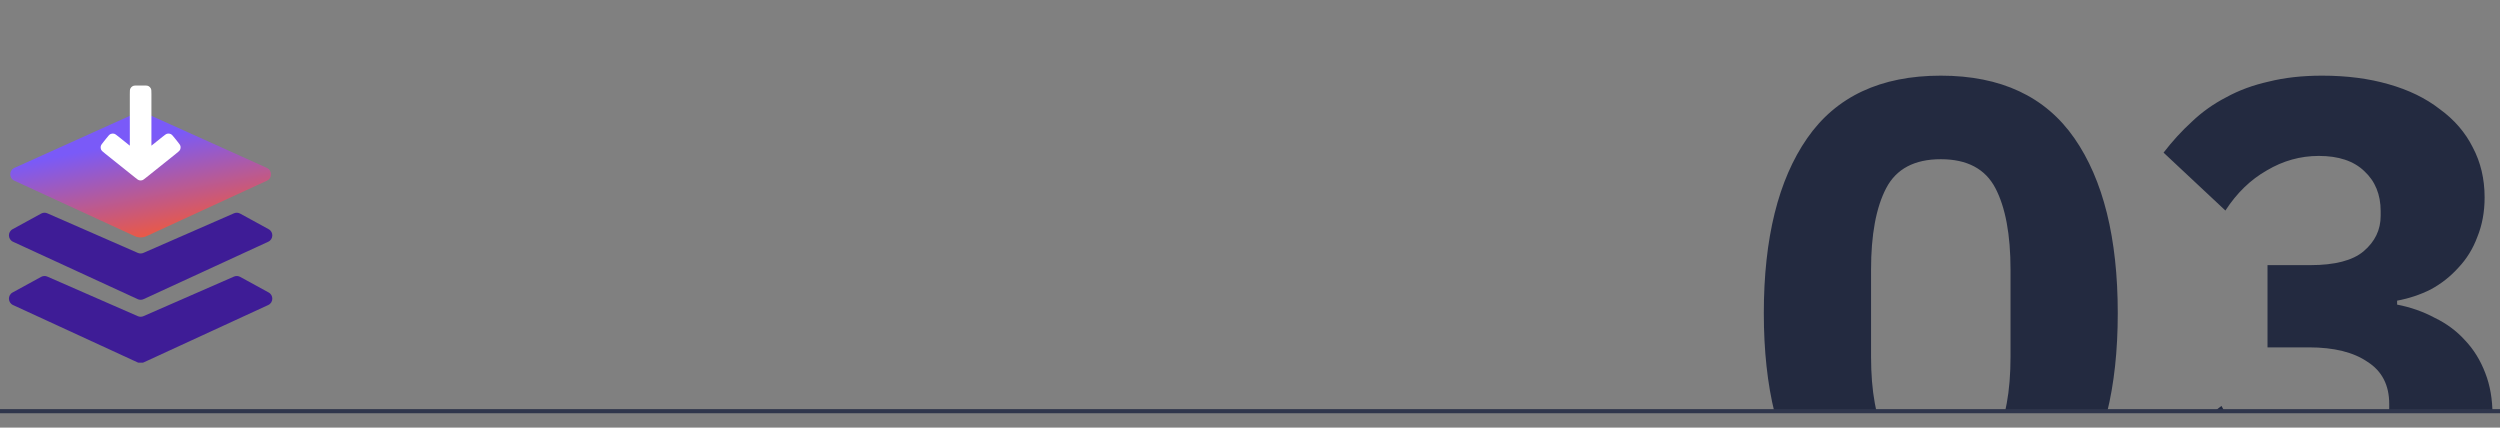 <svg width="304" height="52" viewBox="0 0 304 52" fill="none" xmlns="http://www.w3.org/2000/svg">
<rect x="0" y="0" width="304" height="52" fill="#808080" stroke="none"/>
<g clip-path="url(#clip0_25832_61644)">
<path d="M16.397 13.811L1.75 20.417C1.082 20.719 1.078 21.667 1.744 21.973L16.385 28.715C16.839 28.924 17.361 28.924 17.815 28.715L32.456 21.973C33.122 21.667 33.118 20.719 32.45 20.417L17.803 13.811C17.356 13.609 16.844 13.609 16.397 13.811Z" fill="url(#paint0_linear_25832_61644)"/>
<path fill-rule="evenodd" clip-rule="evenodd" d="M17.362 10.397C17.73 10.397 17.914 10.397 18.055 10.468C18.178 10.531 18.279 10.632 18.342 10.755C18.413 10.896 18.413 11.08 18.413 11.447V17.713L19.768 16.629C20.055 16.4 20.199 16.285 20.353 16.253C20.489 16.225 20.63 16.241 20.757 16.298C20.9 16.363 21.015 16.506 21.245 16.794L21.573 17.204C21.803 17.491 21.918 17.635 21.95 17.789C21.978 17.925 21.962 18.066 21.905 18.192C21.84 18.336 21.696 18.451 21.409 18.681L17.756 21.603C17.522 21.791 17.405 21.884 17.275 21.92C17.16 21.952 17.039 21.952 16.925 21.92C16.795 21.884 16.678 21.791 16.443 21.603L12.79 18.681C12.503 18.451 12.359 18.336 12.294 18.192C12.237 18.066 12.222 17.925 12.25 17.789C12.281 17.635 12.396 17.491 12.626 17.204L12.954 16.794C13.184 16.506 13.299 16.363 13.443 16.298C13.569 16.241 13.71 16.225 13.846 16.253C14.001 16.285 14.144 16.4 14.431 16.629L15.786 17.713V11.447C15.786 11.08 15.786 10.896 15.858 10.755C15.921 10.632 16.021 10.531 16.145 10.468C16.285 10.397 16.469 10.397 16.837 10.397H17.362Z" fill="white"/>
<path d="M5.755 25.939L16.757 30.751C16.976 30.847 17.224 30.847 17.442 30.751L28.448 25.939C28.691 25.833 28.969 25.845 29.201 25.973L32.669 27.871C33.285 28.208 33.255 29.104 32.616 29.397L17.458 36.377C17.231 36.482 16.969 36.482 16.742 36.377L1.584 29.398C0.946 29.104 0.915 28.208 1.531 27.871L5.002 25.972C5.234 25.845 5.512 25.833 5.755 25.939Z" fill="#3E1C96"/>
<path d="M5.755 33.634L16.757 38.446C16.976 38.542 17.224 38.542 17.442 38.446L28.448 33.634C28.691 33.528 28.969 33.54 29.201 33.667L32.669 35.566C33.285 35.903 33.255 36.798 32.616 37.092L17.458 44.072C17.231 44.177 16.969 44.177 16.742 44.072L1.584 37.093C0.946 36.799 0.915 35.903 1.531 35.566L5.002 33.667C5.234 33.54 5.512 33.528 5.755 33.634Z" fill="#3E1C96"/>
</g>
<g clip-path="url(#clip1_25832_61644)">
<path d="M236 66.96C228.693 66.96 223.28 64.427 219.76 59.36C216.24 54.293 214.48 47.2 214.48 38.08C214.48 28.96 216.24 21.867 219.76 16.8C223.28 11.733 228.693 9.2 236 9.2C243.307 9.2 248.72 11.733 252.24 16.8C255.76 21.867 257.52 28.96 257.52 38.08C257.52 47.2 255.76 54.293 252.24 59.36C248.72 64.427 243.307 66.96 236 66.96ZM236 56.8C239.2 56.8 241.413 55.627 242.64 53.28C243.867 50.933 244.48 47.627 244.48 43.36V32.8C244.48 28.533 243.867 25.227 242.64 22.88C241.413 20.533 239.2 19.36 236 19.36C232.8 19.36 230.587 20.533 229.36 22.88C228.133 25.227 227.52 28.533 227.52 32.8V43.36C227.52 47.627 228.133 50.933 229.36 53.28C230.587 55.627 232.8 56.8 236 56.8ZM280.929 32.24C283.915 32.24 286.075 31.68 287.409 30.56C288.795 29.387 289.489 27.947 289.489 26.24V25.68C289.489 23.653 288.822 22.027 287.489 20.8C286.209 19.573 284.369 18.96 281.969 18.96C279.729 18.96 277.622 19.547 275.649 20.72C273.675 21.84 271.995 23.467 270.609 25.6L263.089 18.56C264.155 17.173 265.302 15.92 266.529 14.8C267.755 13.627 269.142 12.64 270.689 11.84C272.235 10.987 273.969 10.347 275.889 9.92C277.809 9.44 279.969 9.2 282.369 9.2C285.355 9.2 288.049 9.547 290.449 10.24C292.902 10.933 294.982 11.947 296.689 13.28C298.449 14.56 299.782 16.107 300.689 17.92C301.649 19.733 302.129 21.76 302.129 24C302.129 25.76 301.835 27.36 301.249 28.8C300.715 30.24 299.942 31.493 298.929 32.56C297.969 33.627 296.849 34.507 295.569 35.2C294.289 35.84 292.929 36.293 291.489 36.56V37.04C293.142 37.36 294.662 37.893 296.049 38.64C297.489 39.333 298.715 40.24 299.729 41.36C300.795 42.48 301.622 43.813 302.209 45.36C302.795 46.853 303.089 48.56 303.089 50.48C303.089 52.987 302.582 55.253 301.569 57.28C300.555 59.307 299.115 61.04 297.249 62.48C295.382 63.92 293.142 65.04 290.529 65.84C287.915 66.587 285.035 66.96 281.889 66.96C279.062 66.96 276.555 66.667 274.369 66.08C272.182 65.493 270.262 64.72 268.609 63.76C267.009 62.747 265.595 61.6 264.369 60.32C263.195 59.04 262.155 57.68 261.249 56.24L270.129 49.36C271.355 51.653 272.849 53.547 274.609 55.04C276.422 56.48 278.849 57.2 281.889 57.2C284.609 57.2 286.715 56.533 288.209 55.2C289.755 53.813 290.529 51.947 290.529 49.6V49.12C290.529 46.827 289.649 45.12 287.889 44C286.182 42.827 283.809 42.24 280.769 42.24H275.729V32.24H280.929Z" fill="#232A40"/>
</g>
<path d="M0 50H304" stroke="#2F364C" stroke-width="0.5"/>
<defs>
<linearGradient id="paint0_linear_25832_61644" x1="10.997" y1="18.211" x2="13.754" y2="31.99" gradientUnits="userSpaceOnUse">
<stop stop-color="#7A5AF8"/>
<stop offset="0.994" stop-color="#FF5924"/>
</linearGradient>
<clipPath id="clip0_25832_61644">
<rect width="34.2" height="34.2" fill="white" transform="translate(0 9.9)"/>
</clipPath>
<clipPath id="clip1_25832_61644">
<rect width="96" height="48" fill="white" transform="translate(208 2)"/>
</clipPath>
</defs>
</svg>

